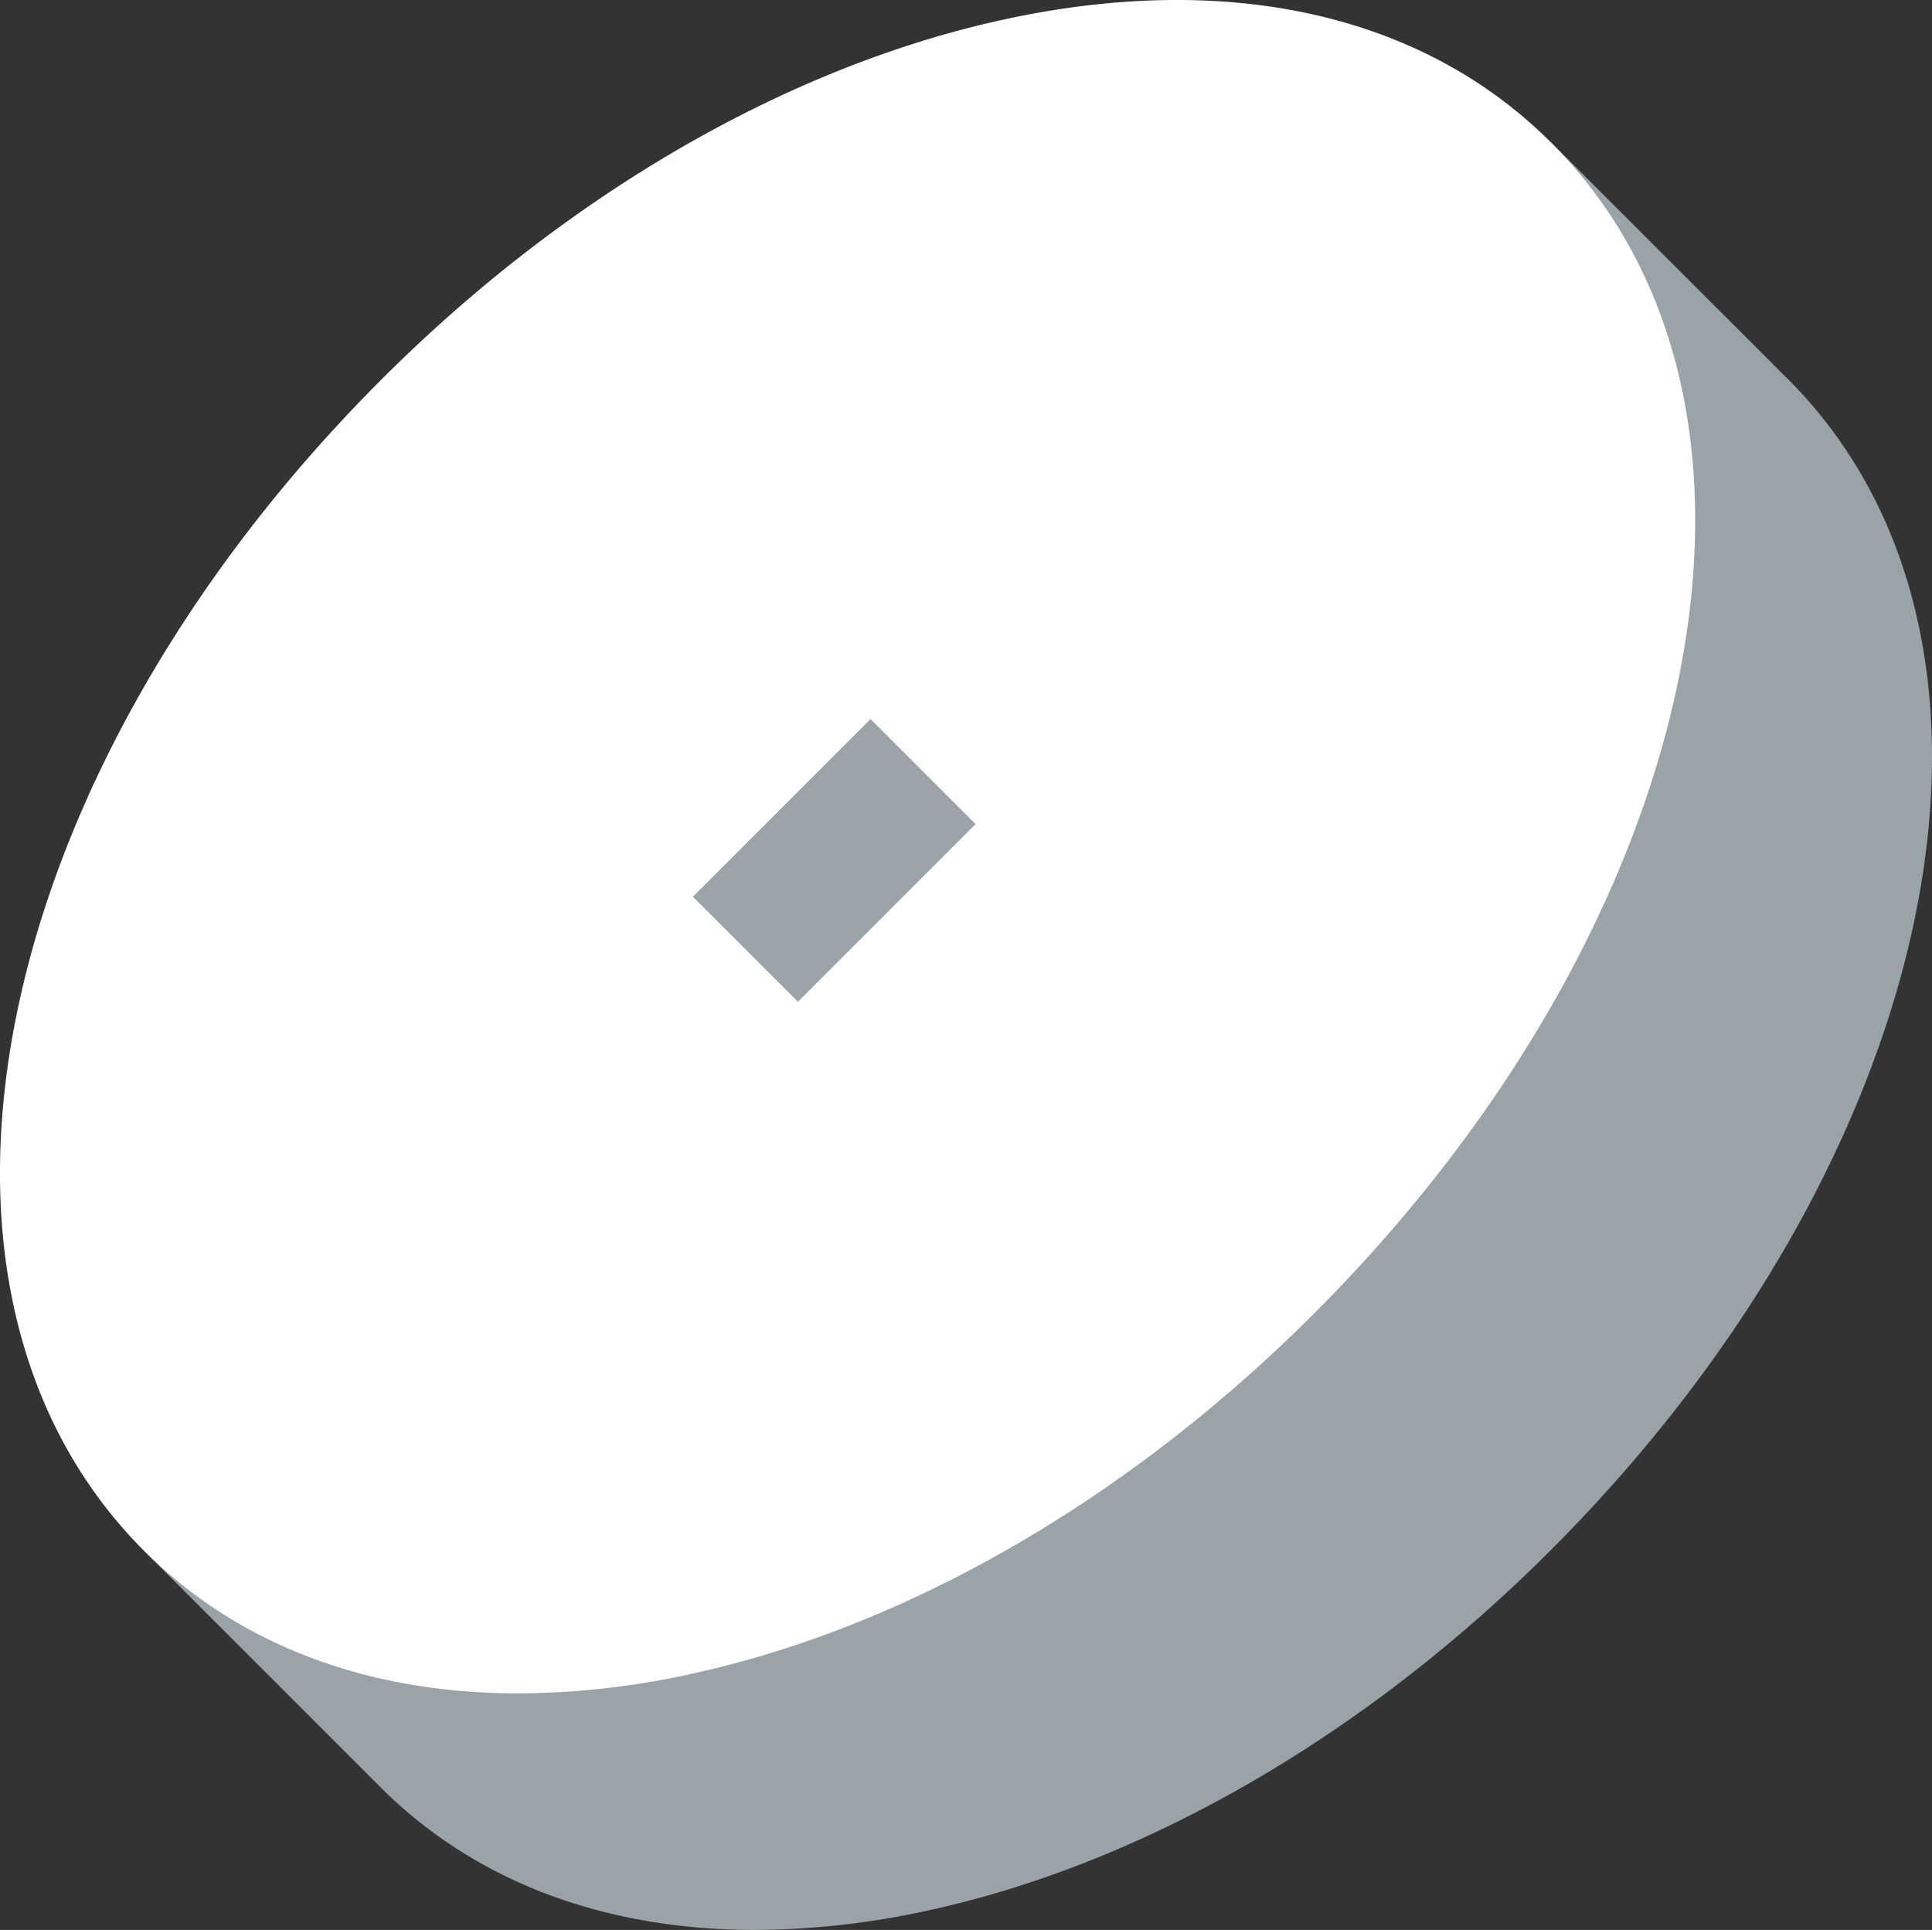 <svg xmlns="http://www.w3.org/2000/svg" width="88.515" height="88.407" viewBox="0 0 88.515 88.407"><rect x="0" y="0" width="88.515" height="88.407" fill="#333333" stroke="none"/><g transform="translate(-289.019 -128.529)"><path d="M318.949,212.326c-6.91,0-12.836-2.222-17.147-6.525L290.96,194.962l4.811-4.811,10.846,10.839c4.215,4.212,63.823-45.915,43.993-65.729l4.811-4.814,10.849,10.839c11.989,11.982,7.226,35.538-10.849,53.627-8.414,8.427-18.47,14.275-28.312,16.47A37.705,37.705,0,0,1,318.949,212.326Z" transform="translate(4.662 4.609)" fill="#9aa3a7"/><path d="M312.772,206.1c-6.913,0-12.84-2.225-17.15-6.529-11.989-11.982-7.229-35.538,10.843-53.627,8.417-8.427,18.473-14.275,28.316-16.47,10.387-2.32,19.378-.337,25.3,5.583,11.992,11.986,7.226,35.542-10.843,53.627h0c-8.417,8.427-18.473,14.275-28.316,16.47A37.472,37.472,0,0,1,312.772,206.1Z" transform="translate(0 0)" fill="#fff"/><rect width="11.51" height="6.803" transform="translate(320.765 169.608) rotate(-45)" fill="#9aa3a7"/></g></svg>